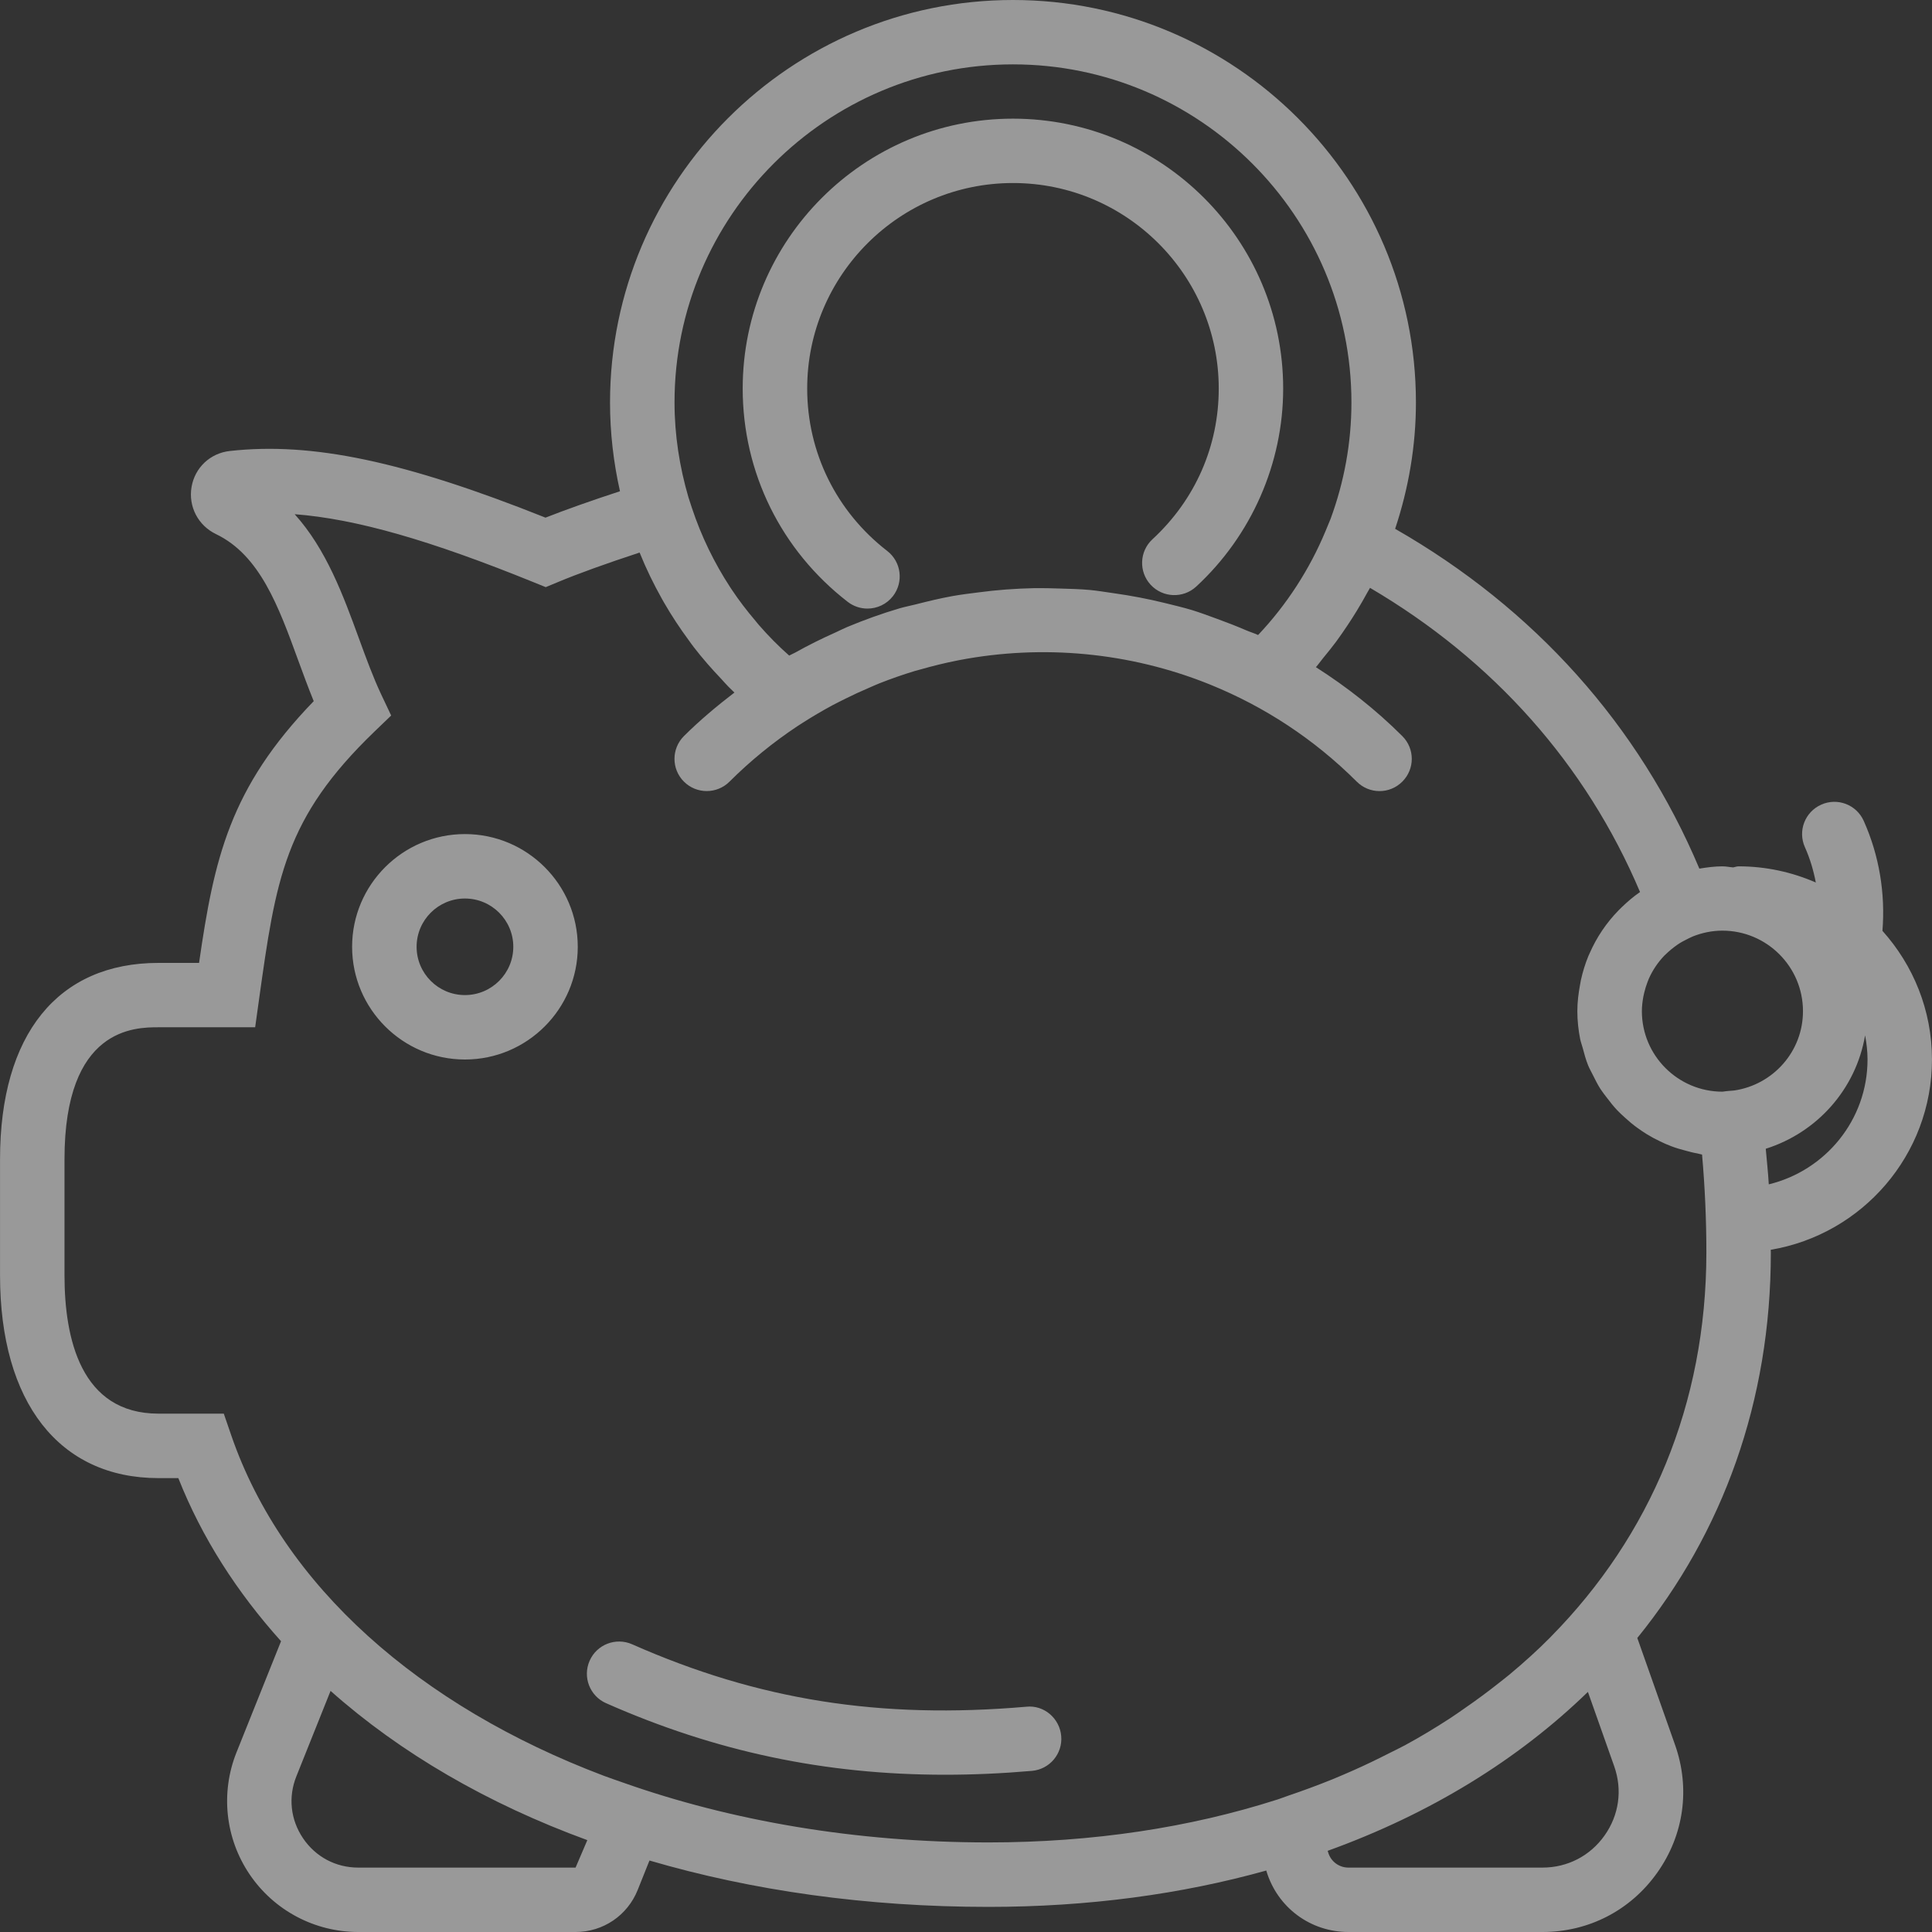<svg xmlns="http://www.w3.org/2000/svg" xmlns:xlink="http://www.w3.org/1999/xlink" preserveAspectRatio="xMidYMid" width="60" height="60" viewBox="0 0 60 60">
  <rect x="0" y="0" width="60" height="60" fill="#333333" stroke="none"/>
  <defs>
    <style>

      .cls-2 {
        fill: #ffffff;
        opacity: 0.5;
      }
    </style>
  </defs>
  <path d="M59.999,32.904 C59.999,35.872 57.828,38.337 54.992,38.813 C54.992,38.842 54.995,38.873 54.995,38.903 C54.995,43.521 53.499,47.599 50.848,50.869 C50.848,50.869 52.020,54.188 52.020,54.188 C52.498,55.541 52.297,56.987 51.467,58.158 C50.637,59.329 49.339,60.000 47.903,60.000 C47.903,60.000 41.879,60.000 41.879,60.000 C40.695,60.000 39.671,59.239 39.330,58.107 C39.330,58.107 39.326,58.091 39.326,58.091 C36.691,58.827 33.797,59.220 30.700,59.220 C26.915,59.220 23.364,58.716 20.170,57.780 C20.170,57.780 19.803,58.697 19.803,58.697 C19.484,59.489 18.728,60.000 17.875,60.000 C17.875,60.000 11.128,60.000 11.128,60.000 C9.774,60.000 8.513,59.332 7.754,58.213 C6.995,57.094 6.843,55.676 7.345,54.421 C7.345,54.421 8.728,50.969 8.728,50.969 C7.360,49.448 6.271,47.757 5.538,45.904 C5.538,45.904 4.921,45.904 4.921,45.904 C1.840,45.904 0.001,43.551 0.001,39.607 C0.001,39.607 0.001,36.000 0.001,36.000 C0.001,32.127 1.794,29.904 4.921,29.904 C4.921,29.904 6.182,29.904 6.182,29.904 C6.650,26.664 7.132,24.475 9.743,21.775 C9.572,21.355 9.414,20.924 9.260,20.504 C8.648,18.825 8.069,17.242 6.710,16.588 C6.151,16.319 5.845,15.730 5.949,15.122 C6.052,14.522 6.529,14.073 7.137,14.006 C9.693,13.722 12.551,14.325 16.941,16.076 C17.568,15.829 18.361,15.548 19.254,15.256 C19.053,14.363 18.945,13.440 18.945,12.500 C18.945,5.607 24.558,0.000 31.459,0.000 C38.359,0.000 43.973,5.607 43.973,12.500 C43.973,13.843 43.746,15.165 43.327,16.423 C47.659,18.902 50.898,22.523 52.775,26.976 C53.010,26.938 53.246,26.905 53.492,26.905 C53.607,26.905 53.714,26.930 53.826,26.938 C53.883,26.928 53.934,26.905 53.993,26.905 C54.846,26.905 55.656,27.086 56.392,27.407 C56.320,27.033 56.212,26.664 56.053,26.310 C55.827,25.806 56.053,25.216 56.558,24.990 C57.061,24.762 57.654,24.988 57.880,25.494 C58.365,26.577 58.553,27.751 58.461,28.908 C59.414,29.970 59.999,31.368 59.999,32.904 ZM41.248,57.531 C41.332,57.812 41.585,58.000 41.878,58.000 C41.878,58.000 47.902,58.000 47.902,58.000 C48.680,58.000 49.383,57.637 49.831,57.003 C50.281,56.369 50.390,55.586 50.131,54.854 C50.131,54.854 49.314,52.543 49.314,52.543 C47.139,54.657 44.406,56.334 41.232,57.479 C41.232,57.479 41.248,57.531 41.248,57.531 ZM9.413,57.092 C9.804,57.668 10.429,58.000 11.128,58.000 C11.128,58.000 17.875,58.000 17.875,58.000 C17.875,58.000 18.240,57.147 18.240,57.147 C15.139,56.014 12.439,54.443 10.266,52.512 C10.266,52.512 9.205,55.163 9.205,55.163 C8.945,55.810 9.021,56.514 9.413,57.092 ZM31.459,1.999 C25.662,1.999 20.947,6.709 20.948,12.498 C20.948,13.512 21.104,14.499 21.380,15.444 C21.380,15.444 21.489,15.778 21.489,15.778 C21.780,16.655 22.181,17.479 22.677,18.238 C22.694,18.265 22.711,18.290 22.728,18.315 C22.952,18.651 23.198,18.971 23.460,19.279 C23.499,19.325 23.534,19.373 23.574,19.417 C23.865,19.750 24.175,20.066 24.509,20.360 C24.567,20.326 24.629,20.303 24.688,20.271 C25.101,20.039 25.524,19.830 25.952,19.639 C26.074,19.584 26.192,19.522 26.314,19.471 C26.847,19.249 27.390,19.053 27.941,18.891 C28.105,18.843 28.273,18.813 28.438,18.770 C28.818,18.673 29.197,18.581 29.580,18.512 C29.849,18.464 30.118,18.431 30.388,18.397 C30.672,18.360 30.954,18.329 31.238,18.308 C31.538,18.286 31.837,18.271 32.137,18.265 C32.394,18.262 32.649,18.269 32.905,18.277 C33.220,18.287 33.532,18.293 33.844,18.322 C34.096,18.345 34.346,18.390 34.596,18.424 C35.125,18.498 35.649,18.598 36.171,18.726 C36.457,18.797 36.744,18.864 37.027,18.949 C37.288,19.030 37.544,19.127 37.803,19.221 C38.102,19.329 38.398,19.445 38.692,19.571 C38.817,19.626 38.947,19.663 39.071,19.721 C39.953,18.790 40.673,17.682 41.170,16.483 C41.170,16.483 41.325,16.107 41.325,16.107 C41.743,14.969 41.970,13.755 41.970,12.499 C41.970,6.709 37.255,1.999 31.459,1.999 ZM42.547,18.256 C42.525,18.300 42.497,18.341 42.474,18.383 C42.367,18.582 42.253,18.777 42.135,18.971 C42.045,19.119 41.952,19.264 41.856,19.408 C41.739,19.583 41.621,19.756 41.496,19.926 C41.368,20.099 41.232,20.265 41.095,20.432 C41.017,20.526 40.948,20.627 40.867,20.720 C41.817,21.326 42.721,22.033 43.550,22.860 C43.942,23.251 43.942,23.883 43.550,24.274 C43.355,24.470 43.099,24.568 42.842,24.568 C42.586,24.568 42.330,24.470 42.135,24.274 C40.801,22.943 39.259,21.944 37.615,21.274 C37.590,21.263 37.566,21.254 37.542,21.244 C35.077,20.256 32.381,20.007 29.799,20.499 C29.764,20.506 29.729,20.513 29.694,20.520 C29.324,20.594 28.959,20.684 28.595,20.788 C28.533,20.806 28.470,20.820 28.408,20.839 C28.037,20.951 27.668,21.081 27.305,21.224 C27.202,21.265 27.102,21.311 27.000,21.355 C26.742,21.464 26.488,21.582 26.236,21.708 C26.107,21.774 25.976,21.836 25.848,21.905 C25.532,22.076 25.221,22.259 24.915,22.455 C24.915,22.455 24.755,22.558 24.755,22.558 C24.014,23.052 23.310,23.621 22.656,24.274 C22.264,24.665 21.631,24.665 21.240,24.274 C20.849,23.883 20.849,23.251 21.240,22.860 C21.737,22.365 22.265,21.925 22.808,21.508 C22.744,21.447 22.681,21.385 22.618,21.322 C22.543,21.247 22.475,21.165 22.401,21.086 C22.099,20.770 21.813,20.443 21.547,20.099 C21.495,20.032 21.447,19.963 21.397,19.894 C21.114,19.511 20.854,19.116 20.617,18.705 C20.597,18.669 20.576,18.632 20.556,18.597 C20.295,18.132 20.063,17.655 19.864,17.160 C18.838,17.496 17.942,17.819 17.329,18.076 C17.329,18.076 16.948,18.234 16.948,18.234 C16.948,18.234 16.566,18.079 16.566,18.079 C13.361,16.779 11.059,16.115 9.151,15.969 C10.137,17.061 10.662,18.501 11.143,19.817 C11.372,20.444 11.588,21.035 11.841,21.572 C11.841,21.572 12.148,22.221 12.148,22.221 C12.148,22.221 11.630,22.719 11.630,22.719 C8.832,25.414 8.569,27.294 8.044,31.042 C8.044,31.042 7.924,31.903 7.924,31.903 C7.924,31.903 4.921,31.903 4.921,31.903 C4.199,31.903 2.003,31.903 2.003,35.999 C2.003,35.999 2.003,39.605 2.003,39.605 C2.003,41.566 2.509,43.902 4.921,43.902 C4.921,43.902 6.950,43.902 6.950,43.902 C6.950,43.902 7.182,44.577 7.182,44.577 C8.794,49.258 13.034,52.985 18.748,55.147 C18.943,55.220 19.144,55.288 19.343,55.358 C22.721,56.552 26.576,57.218 30.700,57.218 C33.951,57.218 36.958,56.753 39.645,55.894 C39.645,55.894 39.687,55.881 39.687,55.881 C39.793,55.847 39.893,55.805 39.998,55.770 C40.472,55.610 40.935,55.438 41.388,55.255 C41.599,55.168 41.806,55.078 42.014,54.987 C42.394,54.819 42.765,54.640 43.130,54.454 C43.297,54.369 43.469,54.289 43.633,54.200 C44.118,53.937 44.584,53.655 45.036,53.361 C45.194,53.258 45.347,53.149 45.502,53.041 C45.857,52.796 46.202,52.542 46.536,52.277 C46.648,52.187 46.762,52.102 46.871,52.011 C47.321,51.636 47.753,51.248 48.157,50.838 C48.165,50.830 48.173,50.819 48.181,50.812 C51.243,47.700 52.991,43.611 52.993,38.900 C52.993,37.882 52.948,36.862 52.859,35.856 C52.809,35.848 52.763,35.830 52.714,35.821 C52.591,35.801 52.475,35.769 52.357,35.737 C52.199,35.697 52.044,35.651 51.893,35.593 C51.779,35.550 51.668,35.501 51.558,35.447 C51.415,35.380 51.277,35.305 51.143,35.223 C51.040,35.159 50.940,35.092 50.842,35.020 C50.714,34.928 50.594,34.828 50.478,34.721 C50.389,34.641 50.301,34.561 50.219,34.474 C50.109,34.358 50.012,34.233 49.914,34.105 C49.843,34.013 49.770,33.921 49.706,33.823 C49.616,33.683 49.541,33.533 49.467,33.383 C49.418,33.283 49.362,33.188 49.320,33.084 C49.250,32.911 49.201,32.729 49.153,32.547 C49.128,32.454 49.094,32.367 49.074,32.271 C49.018,31.990 48.986,31.700 48.986,31.402 C48.986,31.123 49.020,30.851 49.070,30.582 C49.077,30.535 49.086,30.487 49.096,30.439 C49.153,30.179 49.231,29.928 49.331,29.685 C49.343,29.657 49.357,29.630 49.370,29.600 C49.586,29.107 49.888,28.659 50.266,28.272 C50.297,28.241 50.329,28.210 50.361,28.178 C50.539,28.007 50.726,27.844 50.933,27.703 C49.256,23.743 46.380,20.507 42.547,18.256 ZM53.490,28.902 C53.166,28.902 52.857,28.969 52.571,29.082 C52.571,29.082 52.563,29.086 52.563,29.086 C52.489,29.116 52.422,29.154 52.353,29.188 C52.292,29.219 52.230,29.251 52.172,29.287 C52.115,29.322 52.060,29.362 52.006,29.402 C51.935,29.455 51.867,29.510 51.802,29.570 C51.764,29.604 51.725,29.639 51.690,29.675 C51.490,29.883 51.326,30.125 51.207,30.392 C51.191,30.429 51.178,30.465 51.164,30.501 C51.124,30.607 51.090,30.713 51.064,30.824 C51.055,30.866 51.044,30.907 51.036,30.949 C51.009,31.096 50.990,31.247 50.990,31.404 C50.990,32.782 52.113,33.903 53.492,33.903 C53.577,33.891 53.633,33.884 53.690,33.880 C53.690,33.880 53.859,33.866 53.859,33.866 C55.064,33.687 55.994,32.657 55.993,31.402 C55.993,30.023 54.870,28.902 53.490,28.902 ZM57.922,32.154 C57.637,33.828 56.429,35.173 54.837,35.676 C54.869,36.043 54.910,36.409 54.931,36.781 C56.685,36.357 57.997,34.785 57.998,32.904 C57.998,32.647 57.968,32.396 57.922,32.154 ZM32.046,54.996 C31.125,55.076 30.226,55.116 29.347,55.116 C25.611,55.116 22.212,54.393 18.822,52.894 C18.317,52.671 18.088,52.080 18.312,51.575 C18.535,51.069 19.126,50.842 19.632,51.065 C23.552,52.798 27.326,53.397 31.873,53.004 C32.422,52.945 32.909,53.364 32.957,53.914 C33.005,54.464 32.597,54.949 32.046,54.996 ZM14.439,32.904 C12.507,32.904 10.935,31.334 10.935,29.403 C10.935,27.473 12.507,25.903 14.439,25.903 C16.372,25.903 17.943,27.473 17.943,29.403 C17.943,31.334 16.372,32.904 14.439,32.904 ZM14.439,27.904 C13.611,27.904 12.938,28.576 12.938,29.403 C12.938,30.231 13.611,30.903 14.439,30.903 C15.267,30.903 15.941,30.231 15.941,29.403 C15.941,28.576 15.267,27.904 14.439,27.904 ZM35.735,18.161 C35.360,17.755 35.385,17.123 35.790,16.748 C37.118,15.522 37.849,13.860 37.849,12.067 C37.849,8.547 34.983,5.684 31.459,5.684 C27.935,5.684 25.068,8.547 25.068,12.067 C25.068,14.049 25.974,15.888 27.553,17.110 C27.991,17.448 28.070,18.076 27.731,18.514 C27.534,18.767 27.238,18.900 26.940,18.900 C26.725,18.900 26.510,18.832 26.327,18.691 C24.254,17.087 23.066,14.672 23.065,12.067 C23.065,7.445 26.830,3.685 31.458,3.685 C36.085,3.685 39.850,7.445 39.850,12.067 C39.850,14.389 38.866,16.631 37.150,18.216 C36.744,18.591 36.111,18.566 35.735,18.161 Z" id="path-1" class="cls-2" fill-rule="evenodd"/>
</svg>
